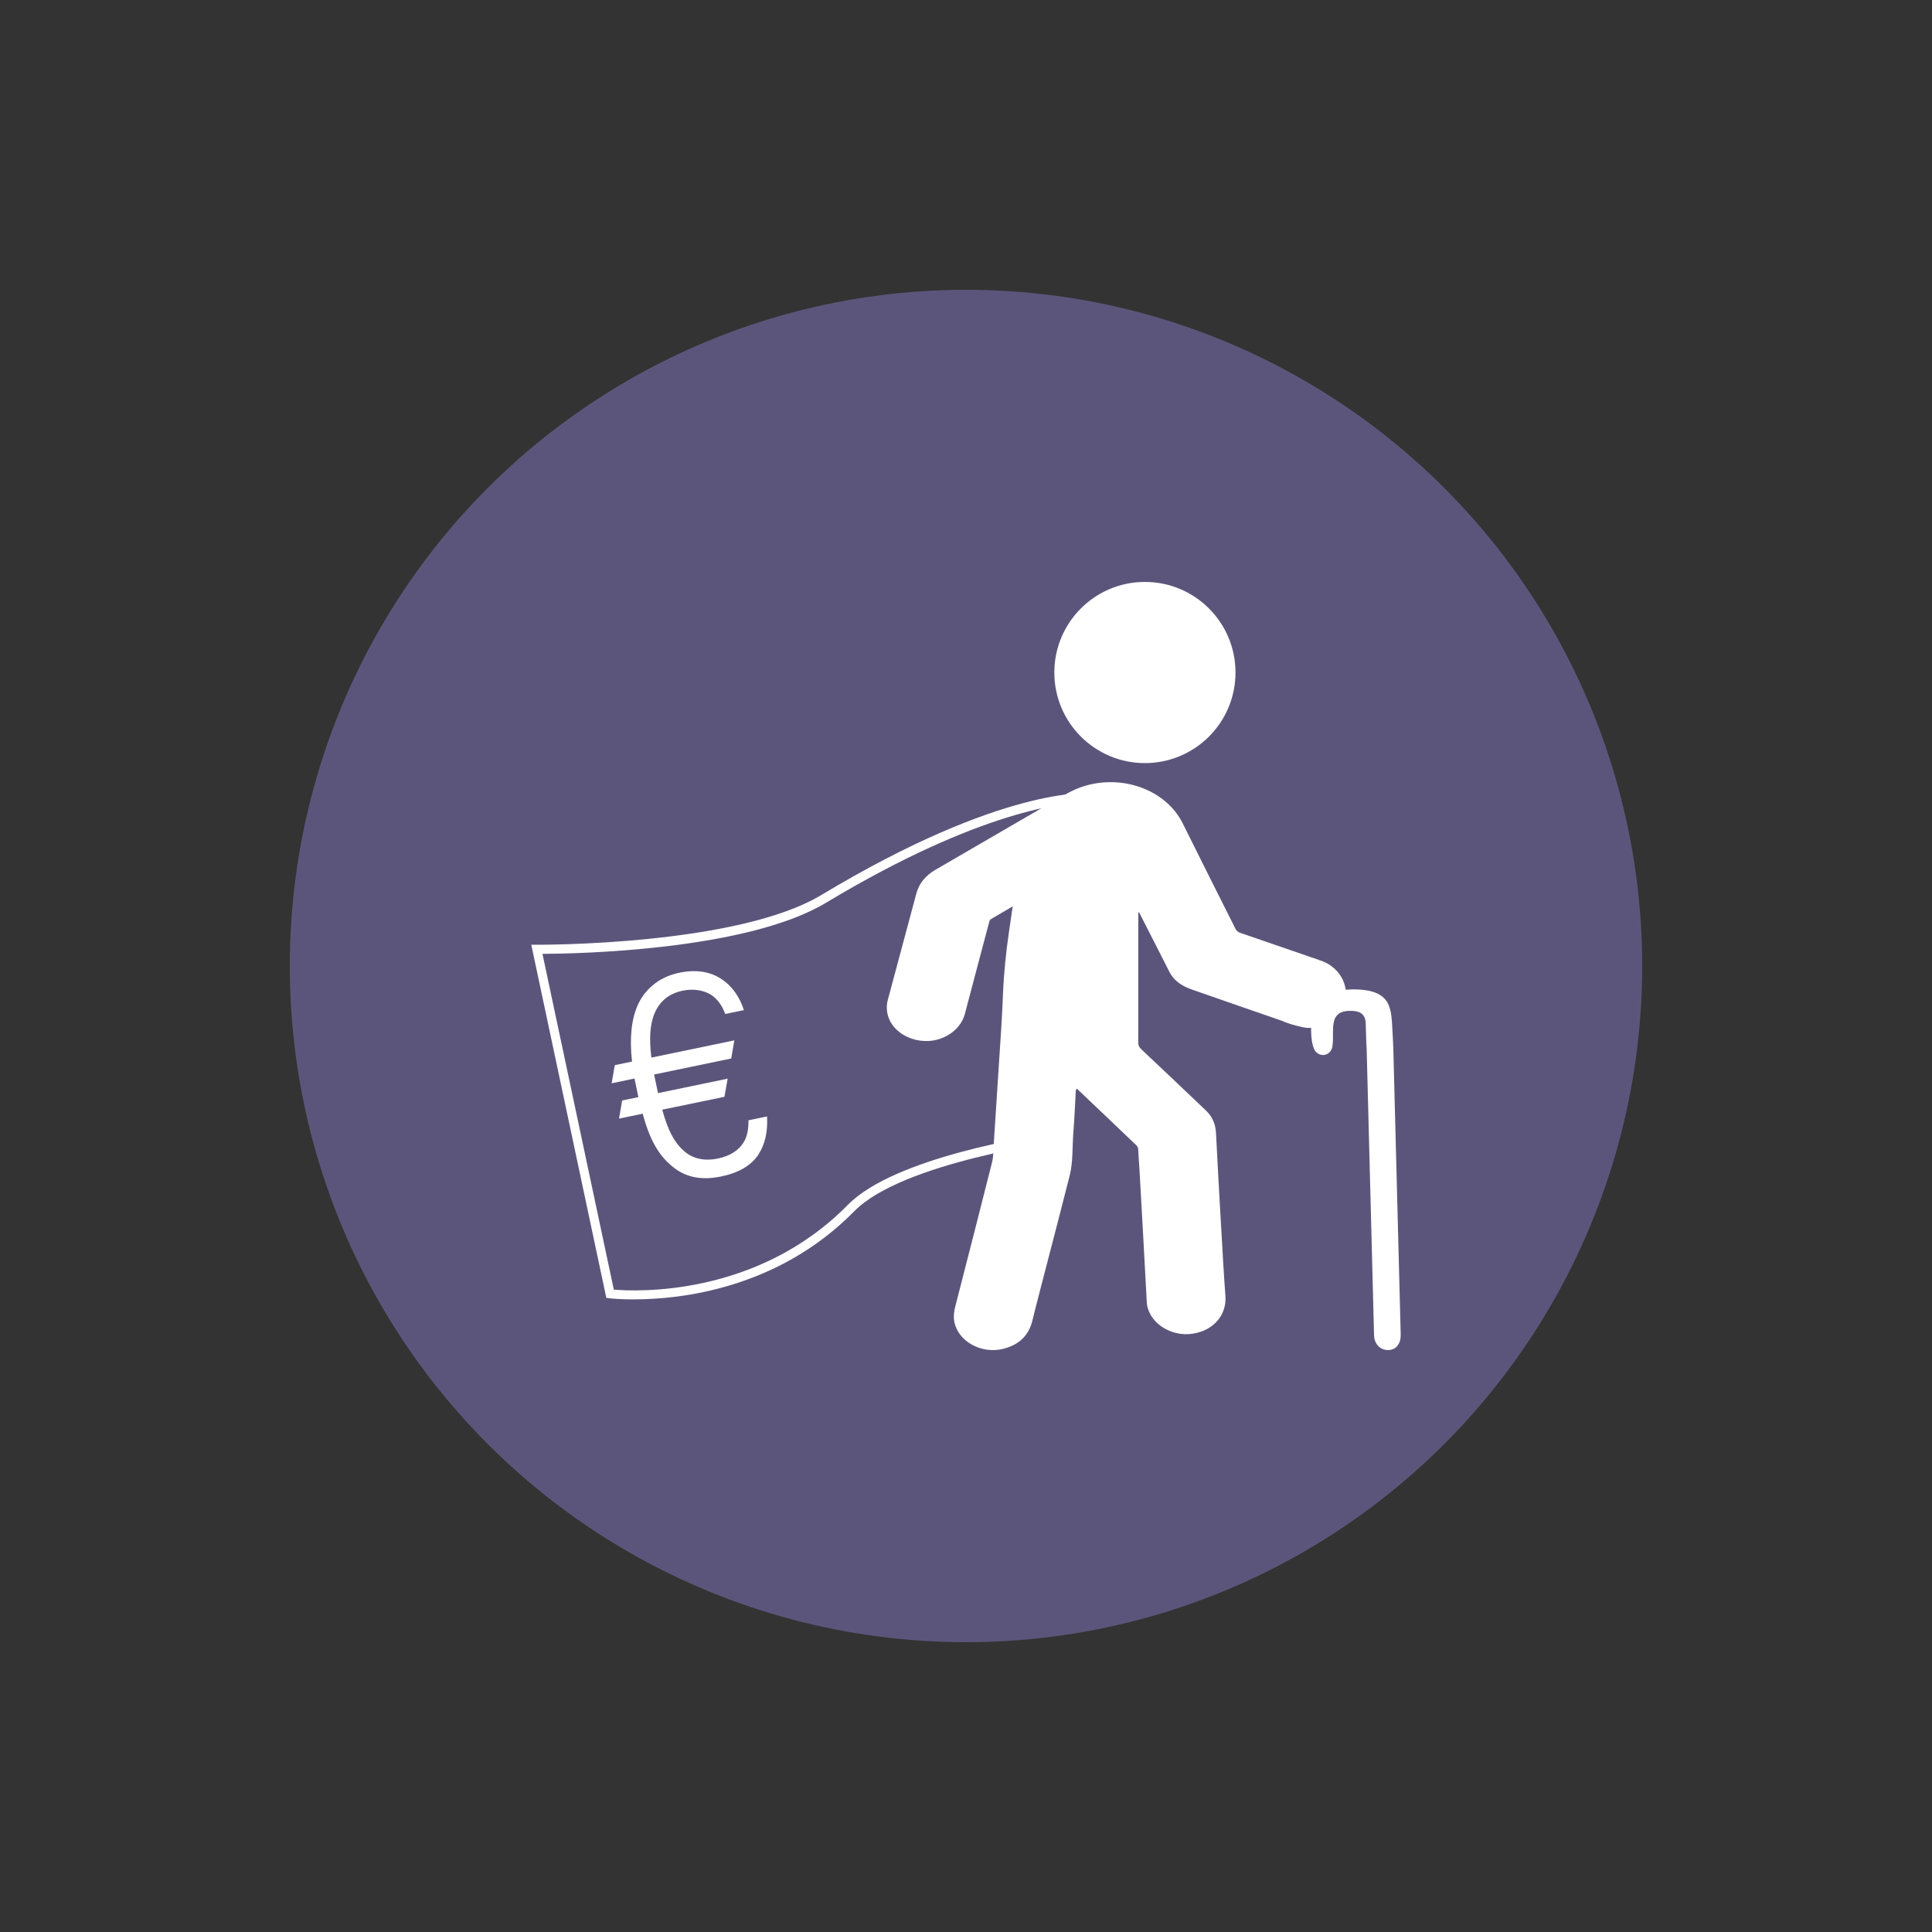 <?xml version="1.0" encoding="UTF-8"?>
<svg id="Maennchen_Geld" xmlns="http://www.w3.org/2000/svg" version="1.1" viewBox="0 0 283.46 283.46">
  <rect x="0" y="0" width="283.46" height="283.46" fill="#333333" stroke="none"/>
  <defs>
    <style>
      .cls-1 {
        fill: #5c557b;
      }

      .cls-1, .cls-2 {
        stroke-width: 0px;
      }

      .cls-2 {
        fill: #fff;
      }
    </style>
  </defs>
  <circle id="Kreis" class="cls-1" cx="141.73" cy="141.73" r="99.21"/>
  <g id="Icon">
    <path id="Geldumhang" class="cls-2" d="M93.03,190.65c-2.21,0-3.55-.16-3.6-.17l-.47-.06-11.01-51.81h.83c.28,0,29.32.16,41.73-7.3,26.62-16,39.13-14.97,39.64-14.92l.66.06-4.53,50.87-.53.07c-.23.03-23.33,3.11-30.39,10.3-11.29,11.49-25.7,12.95-32.32,12.95ZM90.06,189.21c3.09.27,20.98,1.15,34.34-12.44,6.86-6.98,27.02-10.1,30.64-10.62l4.32-48.45c-2.9.03-15.36,1.04-38.17,14.75-11.68,7.02-36.64,7.48-41.6,7.5l10.47,49.27Z"/>
    <g id="Gruppe_Euro">
      <path id="Euro_Zeichen" class="cls-2" d="M111.28,169.4c-1.09,1.61-2.9,2.68-5.48,3.21-3.08.64-5.37.02-7.13-1.45-2.1-1.68-3.37-4.06-4.38-7.76l-3.47.72.46-2.66,2.38-.49-.29-1.4-.28-1.33-3.35.7.46-2.66,2.53-.53c-.37-3.34-.12-6.08.81-8.22.91-2.1,2.88-4.14,6.12-4.81,2.61-.54,4.66-.11,6.22.95,1.6,1.05,2.68,2.7,3.26,4.53l-2.73.57c-.45-1.21-1.16-2.24-2.14-2.85-1.07-.63-2.51-.9-4.11-.57-2.3.48-3.56,1.84-4.22,3.56-.57,1.54-.71,3.44-.37,6.26l12.17-2.53-.46,2.66-11.31,2.35.28,1.33.29,1.4,10.22-2.12-.47,2.66-9.13,1.89c.82,2.96,1.71,4.73,3.11,5.98,1.12,1.07,2.82,1.65,5.05,1.19,1.79-.37,3.01-1.19,3.72-2.28.62-.94.79-2.08.77-3.33l2.73-.57c.13,2.21-.31,4.17-1.28,5.59Z"/>
    </g>
    <g id="Piktogramm_Maennchen">
      <g id="Gruppe_Koerper">
        <path id="Koerper" class="cls-2" d="M193.7,140.93c-.08-.03-.14-.07-.22-.1-3.83-1.31-7.65-2.64-11.48-3.95-.35-.12-.58-.3-.73-.6-2.58-5.15-5.18-10.29-7.73-15.45-2.44-4.95-8.94-7.34-14.76-5.4-1.39.47-2.61,1.19-3.83,1.9-5.9,3.43-11.8,6.85-17.7,10.28-1.46.85-2.41,2.01-2.81,3.5-1.39,5.18-2.78,10.37-4.17,15.55-.22.81-.21,1.62.03,2.43.66,2.2,3.15,3.77,5.92,3.64,2.51-.11,4.76-1.77,5.34-3.96,1.18-4.51,2.39-9.01,3.58-13.52.04-.15.09-.3.24-.39,1.03-.61,2.06-1.21,3.2-1.88-.19,1.34-.37,2.55-.55,3.77-.45,3.07-.76,6.15-.88,9.24-.12,3.17-.34,6.33-.55,9.49-.26,4.02-.51,8.05-.78,12.07-.07,1.01-.03,2.05-.28,3.03-1.76,7.02-3.57,14.03-5.37,21.05-.2.76-.3,1.51-.15,2.3.53,2.86,3.96,4.78,7.17,3.97,2.41-.61,3.77-2.04,4.28-4.15.63-2.6,1.33-5.18,1.99-7.77,1.16-4.5,2.35-8.99,3.48-13.49.52-2.08.37-4.22.54-6.34.16-1.98.24-3.96.35-5.95,0-.16,0-.32.17-.47,1.62,1.54,3.22,3.06,4.81,4.57,1.2,1.15,2.41,2.29,3.61,3.45.25.24.55.46.57.84.05,1,.13,2,.19,2.99.18,3.15.35,6.29.53,9.44.18,3.33.37,6.66.54,9.99.15,2.94,3.45,5.21,6.81,4.66,3.01-.49,4.94-2.75,4.73-5.54-.1-1.38-.2-2.75-.28-4.13-.18-3.1-.36-6.2-.54-9.31-.19-3.48-.39-6.96-.56-10.44-.06-1.24-.49-2.37-1.45-3.29-3.15-3.02-6.34-6.02-9.52-9.02-.31-.29-.44-.58-.44-.97.01-6.25,0-12.49.01-18.74,0-.12-.06-.26.09-.4.05.08.08.15.12.21,1.46,2.86,2.92,5.72,4.37,8.58.4.79,1.02,1.41,1.83,1.9.8.49,1.73.76,2.62,1.07,3.99,1.4,7.99,2.78,11.99,4.16.71.34,1.68.64,3.05.95,3.03.69,6.4-1.93,6.4-4.84,0-2.3-1.58-4.24-3.78-4.95Z"/>
      </g>
      <path id="Gehstock" class="cls-2" d="M198.08,145.17c6.45-.17,6,3.02,6.24,6.44.02.35.07,1.39.07,1.39.01.43.03.66.04,1.03l1.08,41.79c.03,1.22-.6,2.23-1.82,2.26-1.22.03-2.06-.94-2.09-2.16l-1.08-41.79c0-.37-.03-.63-.05-1.02-.03-.79-.06-1.82-.1-3.01-.05-1.44-1-1.82-2.37-1.79-2.6.05-2.42,1.89-2.43,4.03,0,.44-.02.79-.07,1.07-.04.7-.55,1.29-1.24,1.37-.69.08-1.32-.37-1.52-1.04-.5-1.21-.38-3.48-.32-4.32.17-2.45,1.95-4.15,5.65-4.24Z"/>
      <circle id="Kopf" class="cls-2" cx="167.98" cy="98.67" r="13.29"/>
    </g>
  </g>
</svg>